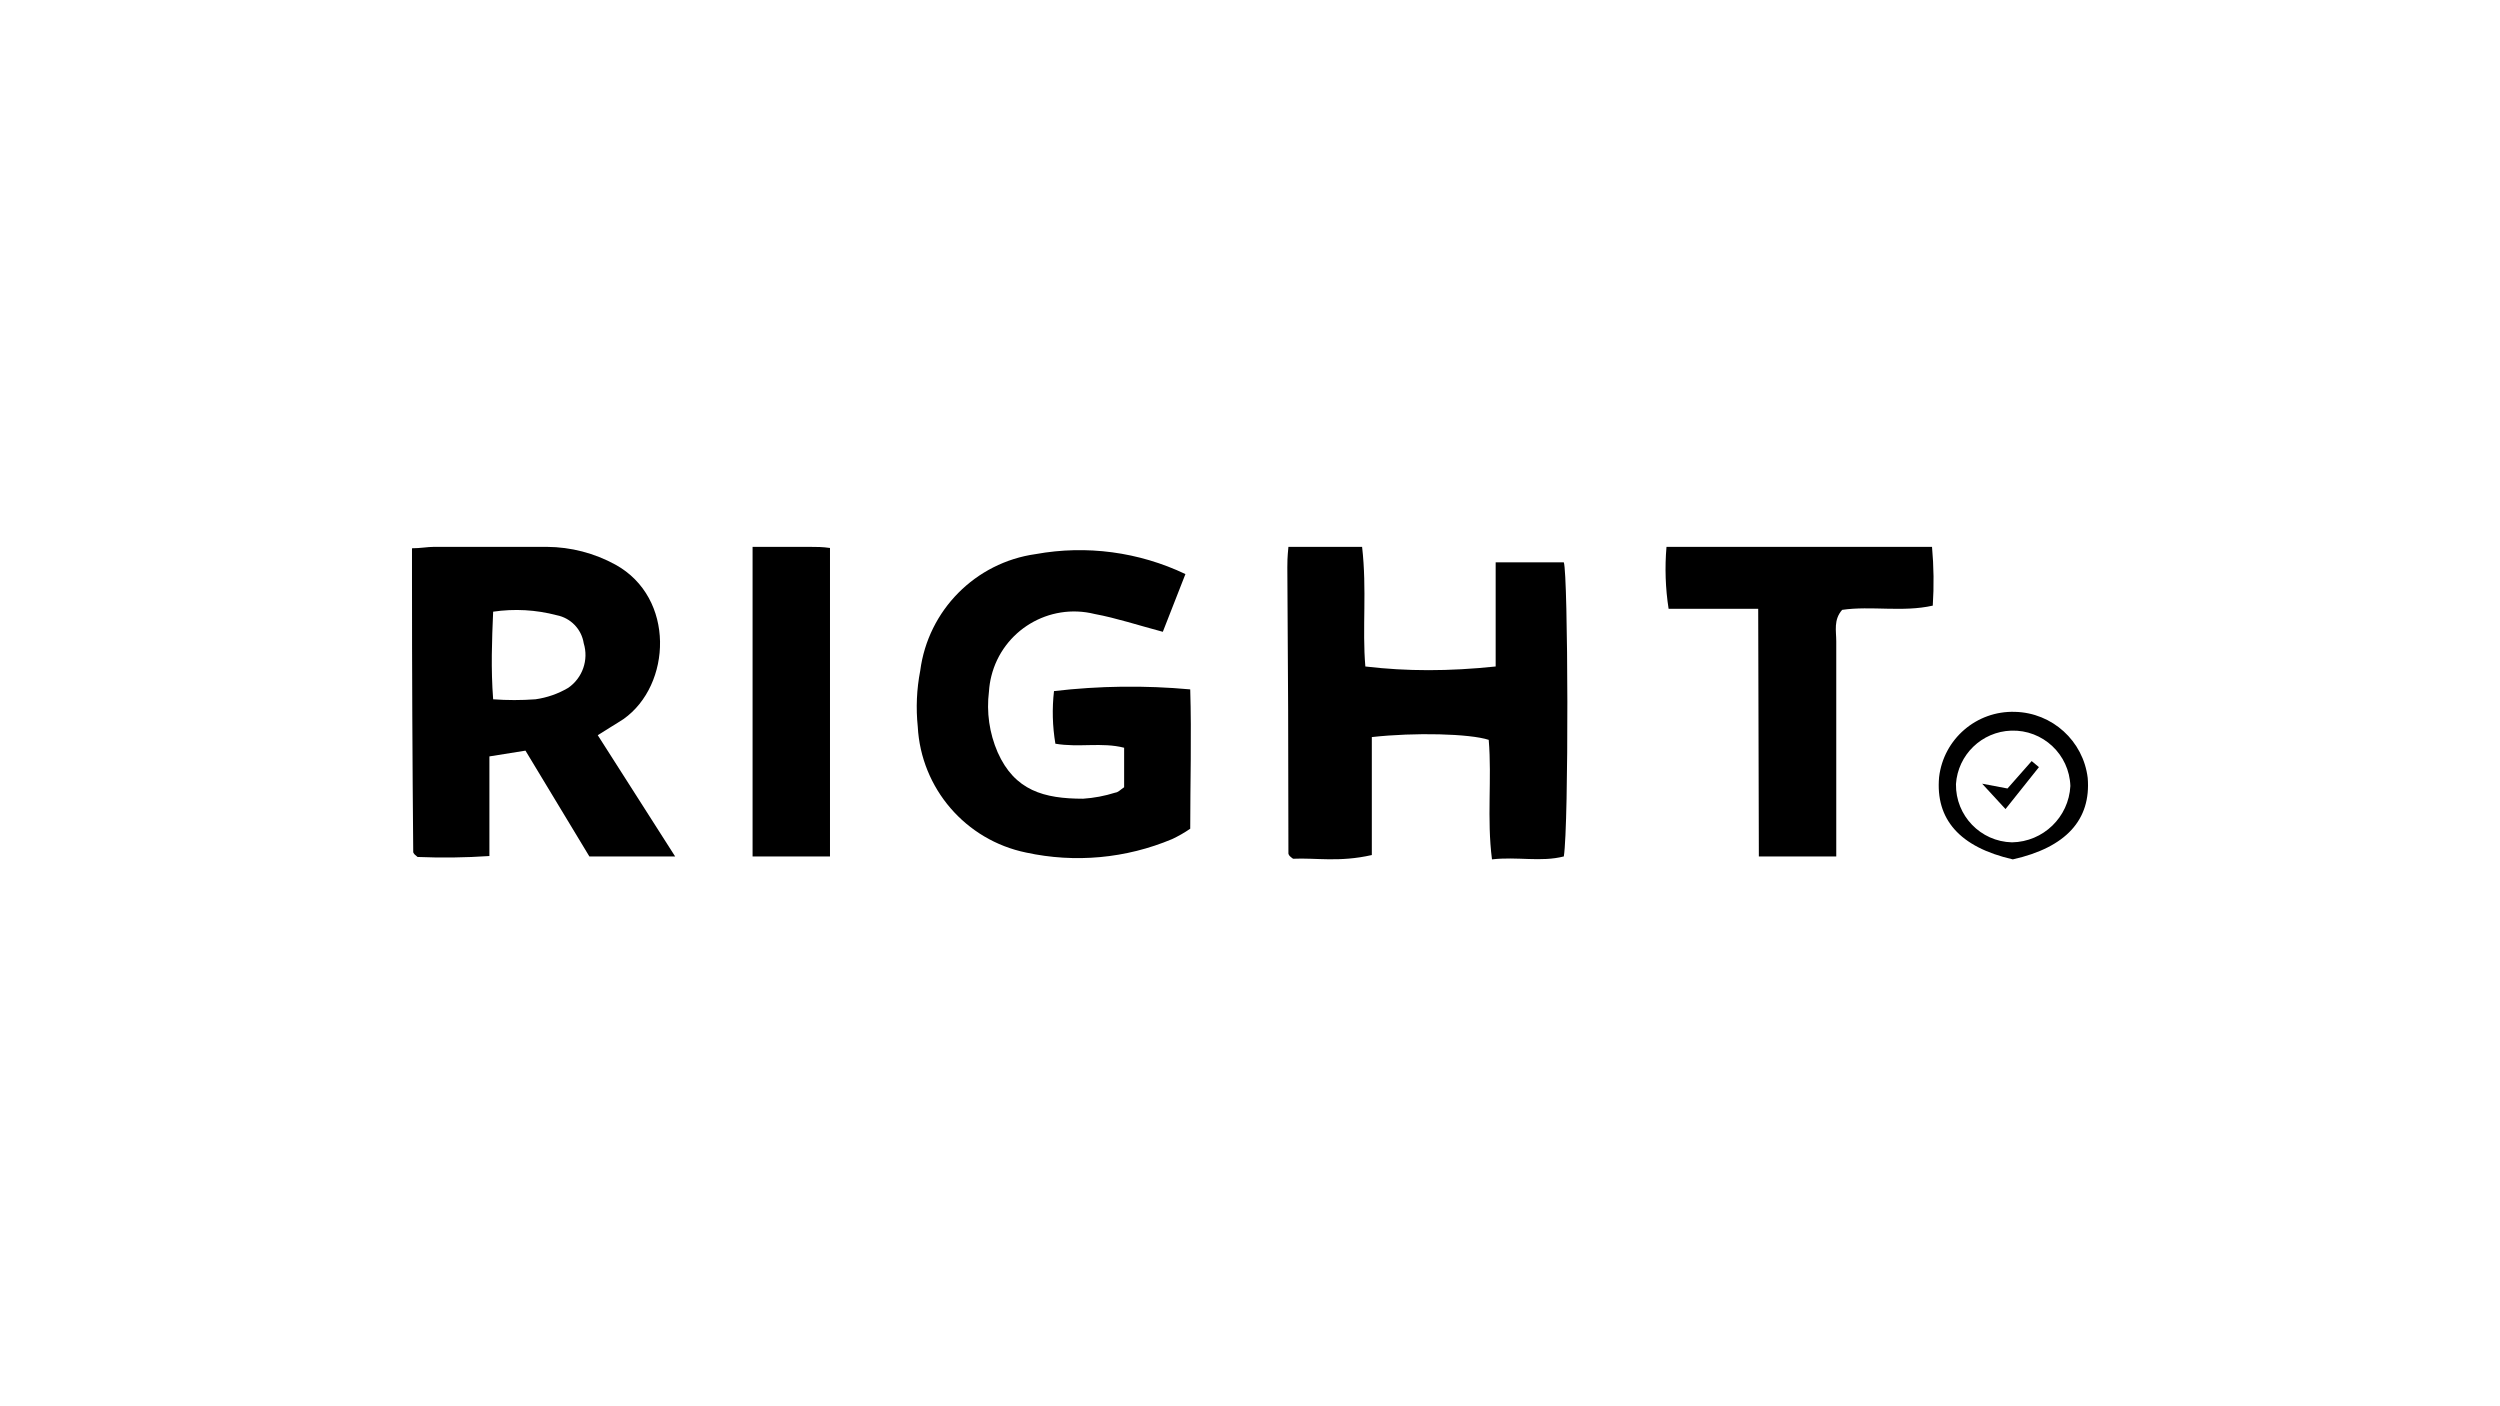 <?xml version="1.0" encoding="UTF-8"?>
<svg id="Layer_1" data-name="Layer 1" xmlns="http://www.w3.org/2000/svg" width="1920" height="1080" viewBox="0 0 1920 1080">
  <path d="m1053.56,566.07v90.6c-25.06,5.71-43.25,2.02-60.49,2.85-.88-.61-1.72-1.29-2.5-2.02-.53-.52-.9-1.18-1.07-1.9,0-73.4-.28-146.68-.83-219.84,0-3.69,0-7.37.83-15.76h56.59c3.8,33.12,0,62.73,2.5,91.86,31.83,3.77,64,3.77,100.08,0v-79.97h52.34c3.33,9.11,3.92,201.36,0,225.85-17.6,4.52-35.67,0-55.17,2.26-4.04-31.39,0-61.83-2.5-91.79-14.51-4.76-56.71-5.83-89.79-2.14Z"/>
  <path d="m459.08,564.64l59.45,93.15h-65.87l-49.1-81.3-27.7,4.43v76.51c-18.36,1.25-36.78,1.48-55.17.72l-2.14-1.8s-1.19-1.32-1.19-1.92c-.63-69.76-.95-139.57-.95-209.41v-23.95c6.54,0,11.89-1.08,16.76-1.08h86.91c18.37.12,36.42,4.81,52.55,13.65,46.25,25.5,43.04,92.55,6.3,118.54-6.18,4.07-12.84,7.9-19.86,12.45Zm-80.34-27.58c10.8.79,21.65.79,32.46,0,8.9-1.24,17.47-4.23,25.21-8.8,11-7.6,15.81-21.46,11.89-34.24-1.69-10.81-9.96-19.4-20.69-21.52-15.94-4.21-32.56-5.14-48.87-2.73-.95,22.35-1.78,43.75,0,67.29Z"/>
  <path d="m863.33,604.59v-30.32c-17-4.4-34.72,0-52.79-3.09-2.25-13.36-2.61-26.97-1.07-40.42,34.74-4.06,69.8-4.49,104.63-1.31,1.07,35.67,0,71.34,0,107.01-4.41,3.03-9.07,5.69-13.91,7.97-35.42,14.89-74.57,18.5-112.12,10.34-46.49-9.55-80.68-49.27-83.23-96.66-1.49-14.36-.85-28.87,1.9-43.04,6.07-46.39,42.36-83.03,88.7-89.53,38.98-7.07,79.2-1.7,114.97,15.34l-17.36,44.35c-18.79-4.99-35.67-10.58-52.31-13.67-35.11-8.74-70.66,12.64-79.4,47.75-.96,3.84-1.56,7.75-1.81,11.7-2.01,15.89.29,32.03,6.66,46.73,13.08,29.49,35.67,35.67,65.63,35.67,8.36-.55,16.62-2.11,24.61-4.64,2.38-.24,4.04-2.26,6.9-4.16Z"/>
  <path d="m1350.29,467.56h-68.8c-2.45-15.73-2.99-31.7-1.62-47.56h203.92c1.36,15,1.55,30.09.58,45.12-23.2,5.22-47.33,0-69.6,3.25-6.73,7.66-4.52,16.24-4.52,24.13v165.29h-59.45l-.5-190.23Z"/>
  <path d="m577.98,420h44.37c4.74,0,9.35,0,15.08.84v236.95h-59.45v-237.79Z"/>
  <path d="m1545.81,660c-40.9-9.39-59.45-30.91-56.59-63.13,3.44-29.32,28.76-51.12,58.26-50.17,28.66.68,52.46,22.31,55.88,50.77,2.62,32.1-16.65,53.38-57.55,62.54Zm-43.63-57.78c-.33,24.18,18.86,44.12,43.04,44.7,23.99-.41,43.58-19.31,44.82-43.28-.81-24.28-21.14-43.31-45.43-42.51-22.6.75-40.95,18.52-42.44,41.08Z"/>
  <path d="m1541.77,605.55l18.55-21.04,5.59,4.64-25.68,32.22-17.95-19.5,19.5,3.69Z"/>
</svg>